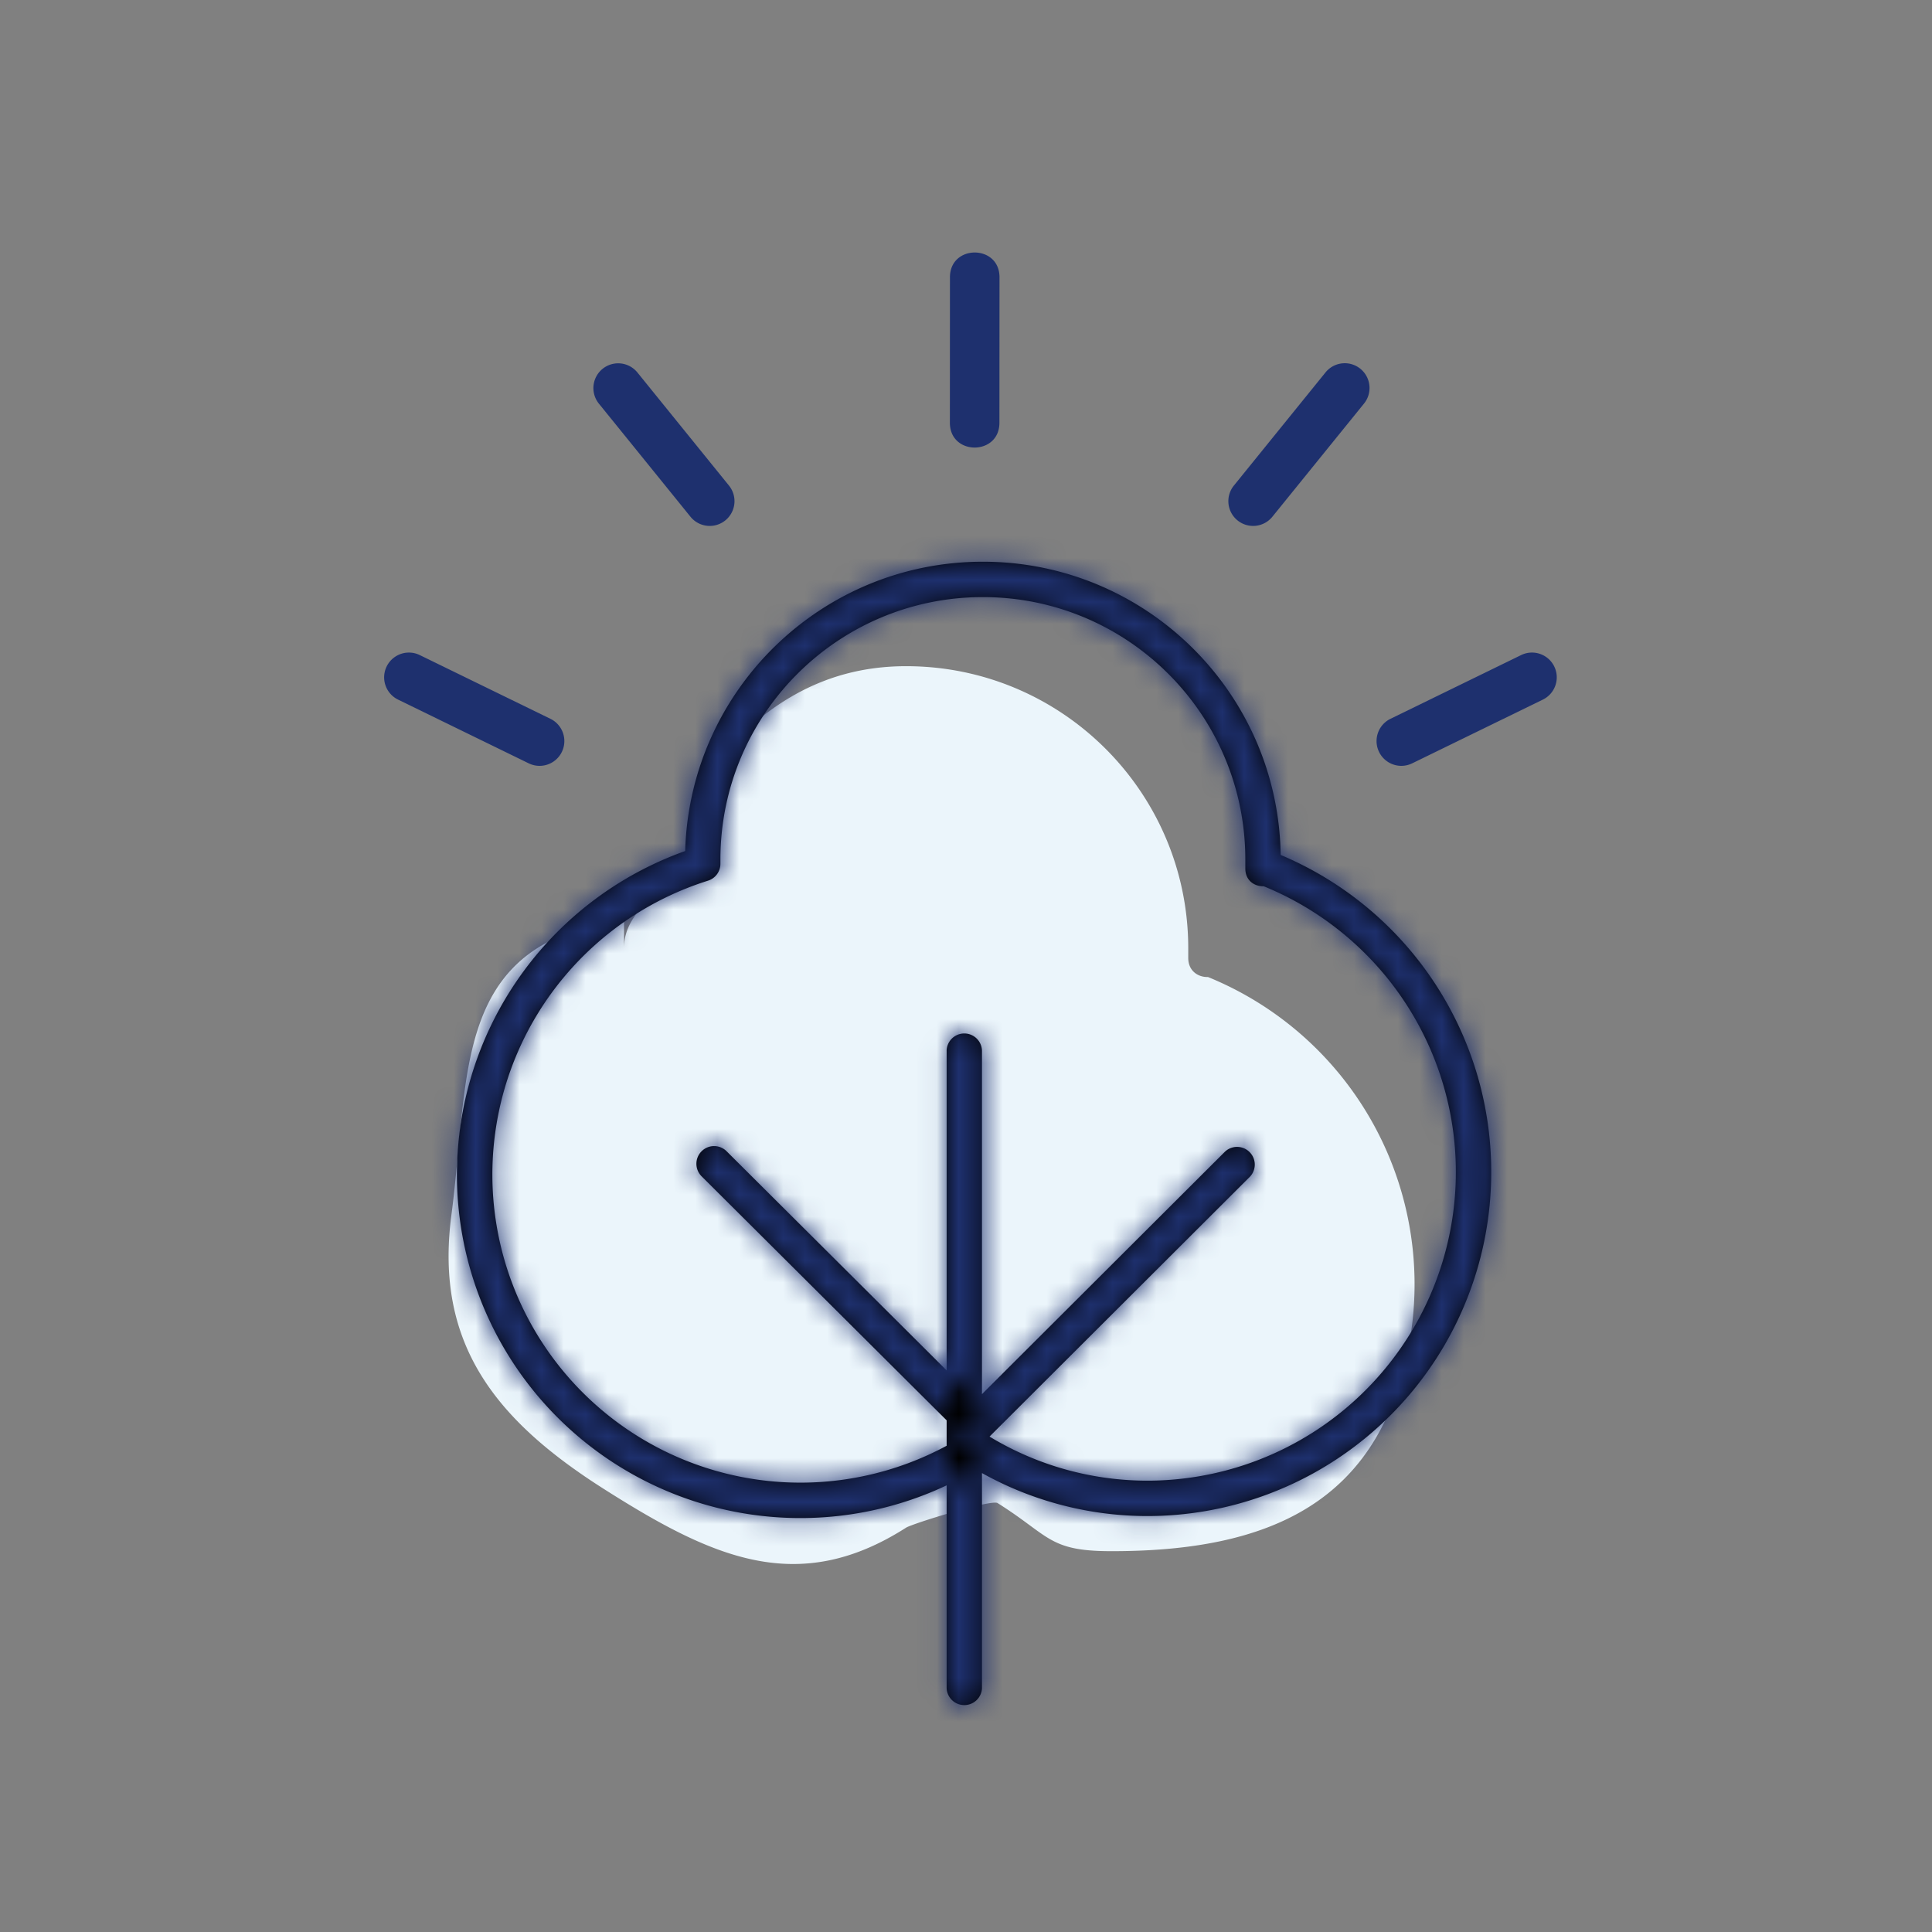 <svg xmlns="http://www.w3.org/2000/svg" xmlns:xlink="http://www.w3.org/1999/xlink" width="88" height="88" viewBox="0 0 88 88"><rect x="0" y="0" width="88" height="88" fill="#808080" stroke="none"/><defs><path id="a" d="M22.95 22.934a.806.806 0 0 1 1.611 0v29.048a.806.806 0 0 1-1.61 0V22.934zm1.35 17.843a.803.803 0 0 1-.581-.235L11.805 28.677a.806.806 0 1 1 1.137-1.142l11.357 11.311 11.334-11.31a.806.806 0 0 1 1.138 1.14L24.88 40.542a.803.803 0 0 1-.581.235zm23.196-9.46a15.668 15.668 0 0 1-15.454 12.82c-2.727-.01-5.4-.74-7.75-2.11a15.644 15.644 0 1 1-13.25-28.18C11.247 6.533 17.239.668 24.602.668c7.422 0 13.453 5.961 13.564 13.357a15.668 15.668 0 0 1 9.33 17.29zm-10.94-16.672v-.41c0-6.603-5.352-11.955-11.954-11.955-6.603 0-11.955 5.352-11.955 11.954v.193a.806.806 0 0 1-.564.769 14.033 14.033 0 1 0 11.77 25.209.806.806 0 0 1 .863-.004 13.887 13.887 0 0 0 7.331 2.124 14.057 14.057 0 0 0 5.345-27.075c-.412.014-.836-.254-.836-.805z"/></defs><g fill="none" fill-rule="evenodd"><path fill="#EBF5FB" d="M54.123 43.636v-.442c0-7.097-5.753-12.85-12.85-12.85-4.004 0-6.801 2.022-9.158 4.893-.775.944-.343 2.87-.988 3.971-.87 1.485-2.704 2.21-2.704 3.986v-1.929c0 .379-1.743.97-2.104 1.083-5.596 1.76-4.993 7.187-5.759 13.003-.765 5.817 1.97 9.306 6.92 12.453 4.951 3.148 8.85 4.938 13.793 1.778.282-.18 3.882-1.297 4.165-1.119 2.363 1.482 2.323 2.181 5.11 2.191 7.303.022 12.304-2.231 13.632-9.412a15.11 15.11 0 0 0-9.158-16.74c-.444.014-.899-.274-.899-.866z"/><path d="M0 2h88v88H0z" opacity=".1"/><g transform="translate(20.167 24.917)"><mask id="b" fill="#fff"><use xlink:href="#a"/></mask><use fill="#000" fill-rule="nonzero" xlink:href="#a"/><g fill="#1E306E" mask="url(#b)"><rect width="77" height="77" rx="4" transform="translate(-14.5 -11.278)"/></g></g><g fill="#1E306E"><path d="M57.958 23.533a1.128 1.128 0 1 1-1.753-1.42l4.167-5.146a1.128 1.128 0 1 1 1.753 1.42l-4.167 5.146zM64.323 34.769a1.128 1.128 0 1 1-.989-2.028l5.951-2.903a1.128 1.128 0 1 1 .99 2.028l-5.952 2.903zM43.266 19.257l.003-6.628c.001-1.504 2.258-1.503 2.257.001l-.004 6.628c0 1.504-2.257 1.503-2.256-.001z"/></g><g fill="#1E306E"><path d="M31.447 23.533a1.128 1.128 0 1 0 1.753-1.42l-4.166-5.146a1.128 1.128 0 1 0-1.754 1.42l4.167 5.146zM24.082 34.769a1.128 1.128 0 1 0 .99-2.028l-5.952-2.903a1.128 1.128 0 1 0-.989 2.028l5.951 2.903z"/></g></g></svg>
